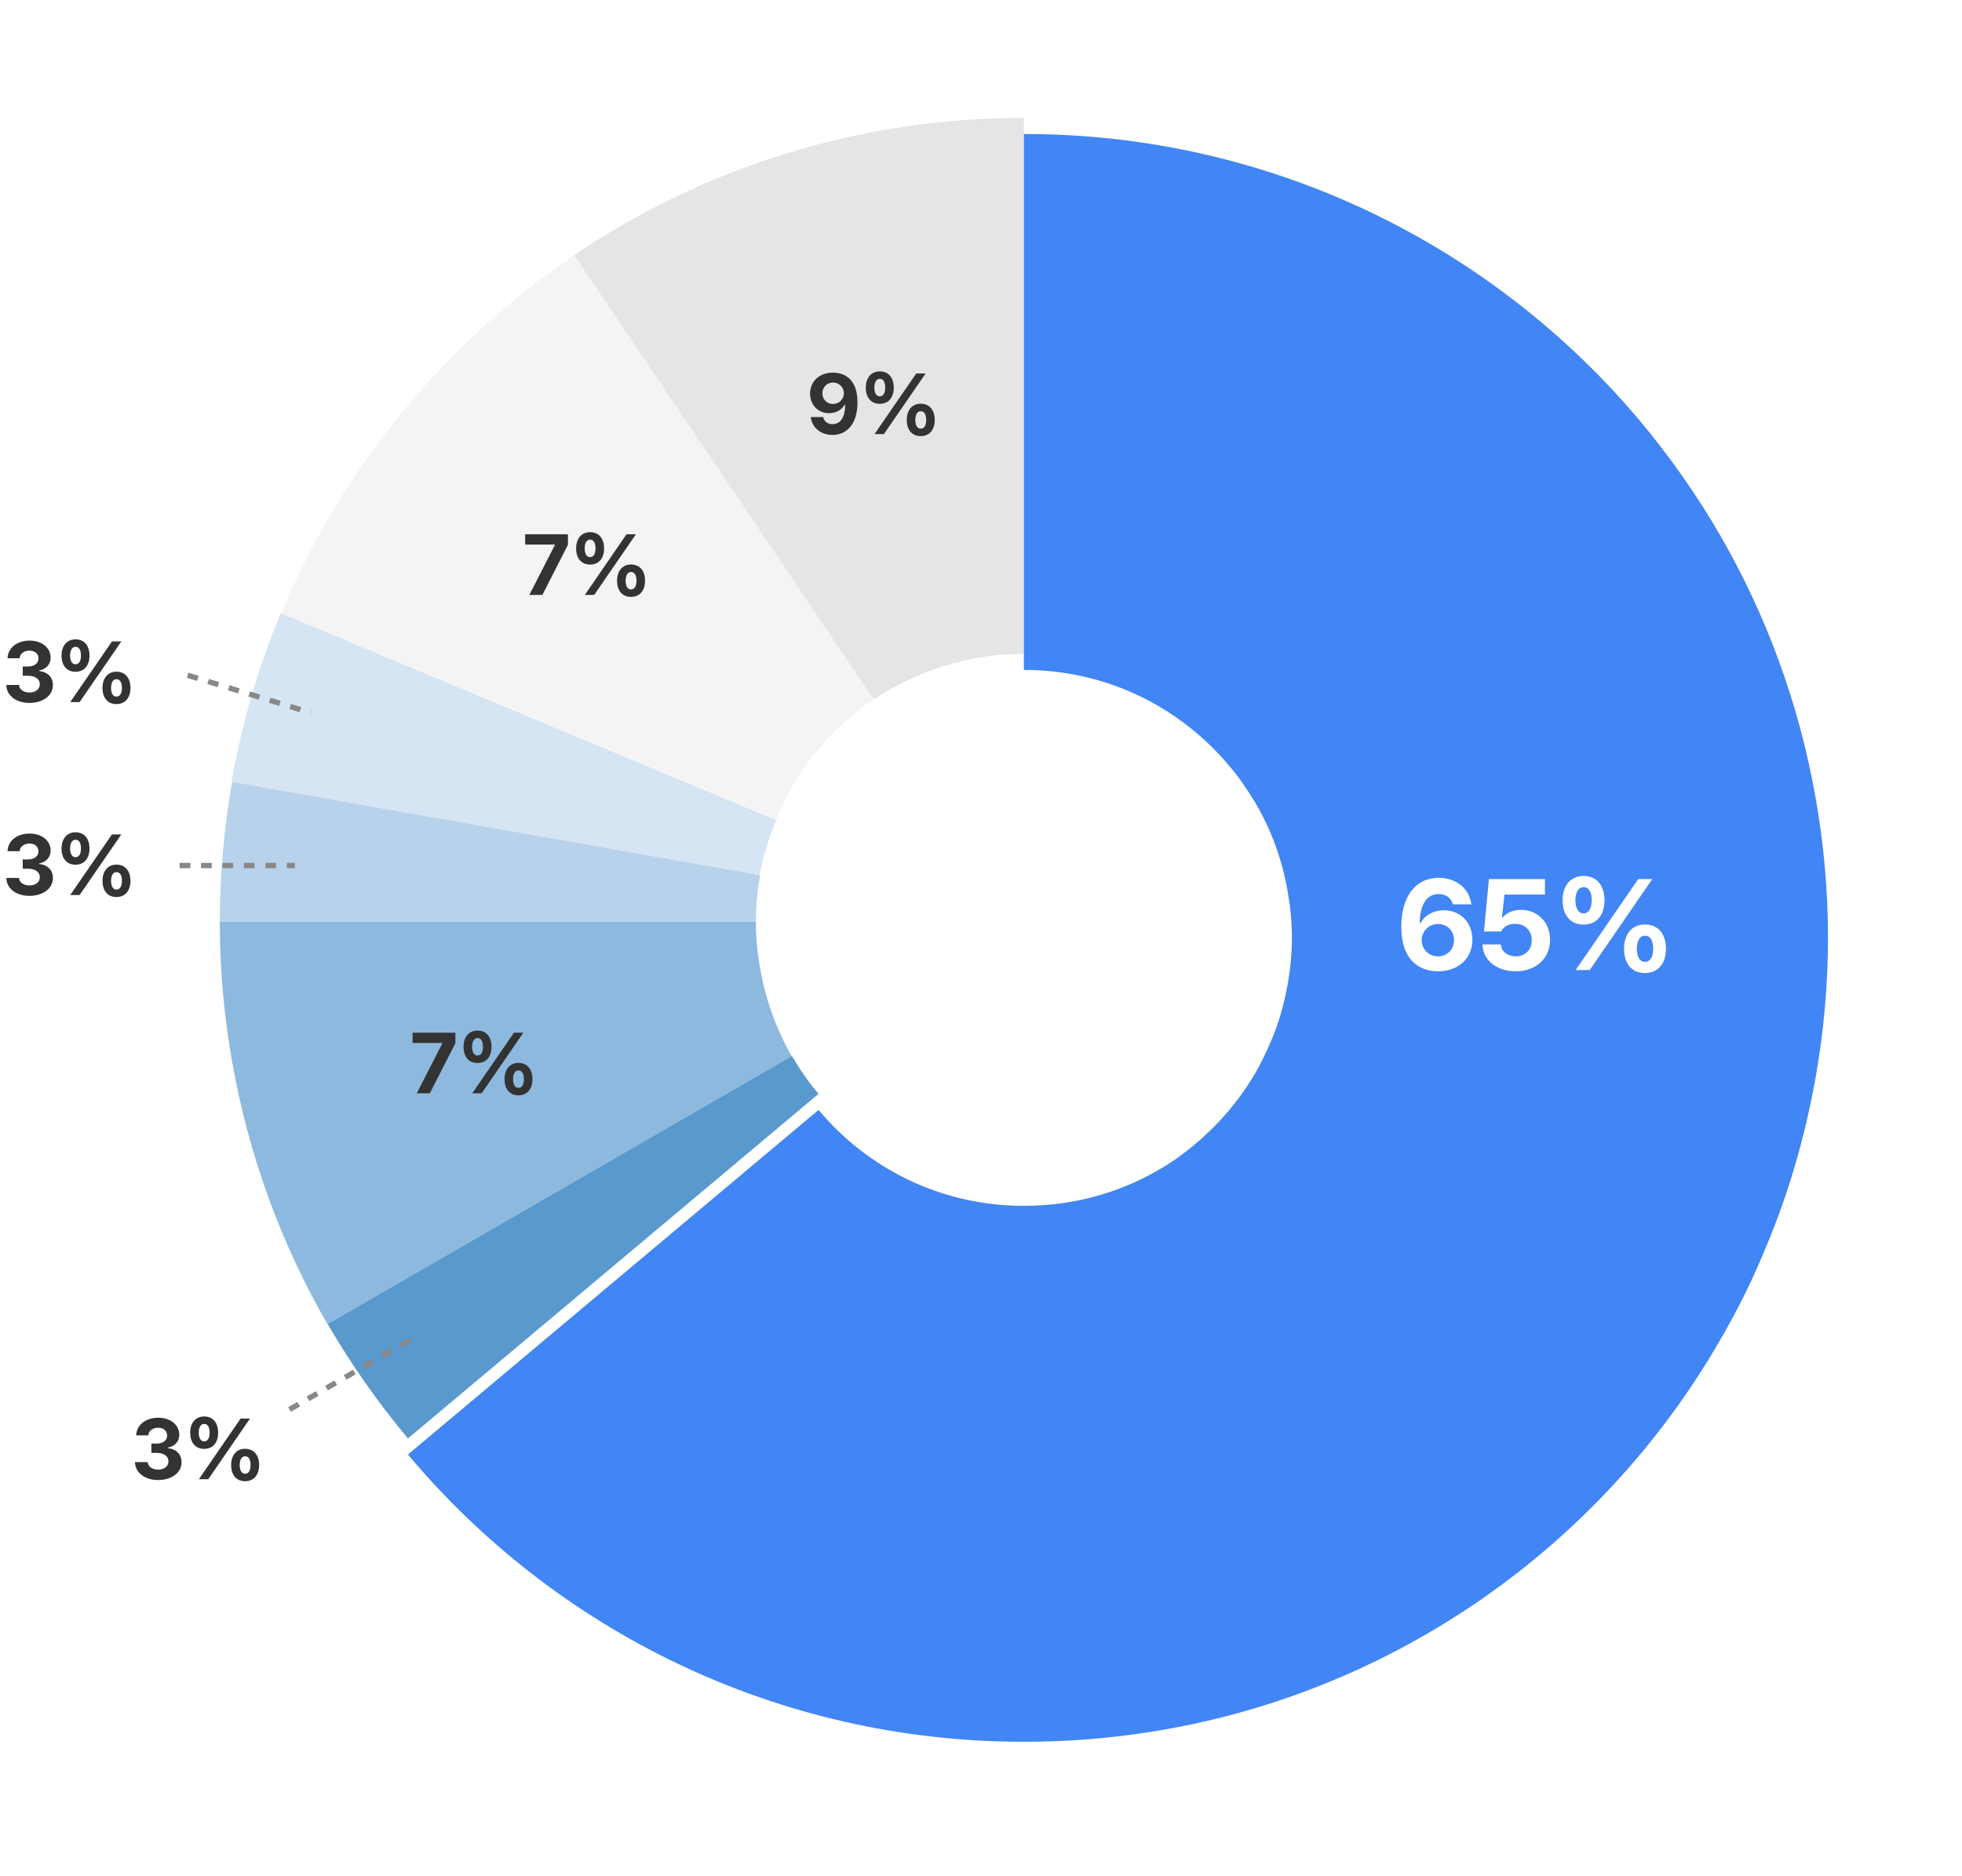 <svg width="366" height="350" viewBox="0 0 366 350" fill="none" xmlns="http://www.w3.org/2000/svg">
<path d="M147.7 197L61.1 247C65.5 254.6 70.5 261.7 76.1 268.4L152.7 204.1C150.8 201.9 149.2 199.5 147.7 197Z" fill="#5999CE"/>
<path d="M141.8 180.7C141.3 177.9 141 175 141 172H41C41 180.9 41.8 189.6 43.3 198.1C46.4 215.7 52.5 232.2 61.1 247.1L147.7 197.1C144.8 192 142.8 186.5 141.8 180.7Z" fill="#8DB9DE"/>
<path d="M144.799 153L52.399 114.4C48.199 124.4 45.099 135 43.199 145.9L141.699 163.3C142.399 159.7 143.399 156.3 144.799 153Z" fill="#D6E5F3"/>
<path d="M107.1 47.6C88.3 60.4 72.5 77.3 61.1 97C57.9 102.6 55 108.4 52.5 114.4L144.8 152.9C145.6 150.8 146.6 148.8 147.7 146.9C151.5 140.3 156.8 134.7 163 130.4L107.1 47.6Z" fill="#F4F4F4"/>
<path d="M191 122V22C159.9 22 131.1 31.4 107.1 47.6L163 130.5C171 125.2 180.6 122 191 122Z" fill="#E5E5E5"/>
<path d="M141.8 163.3L43.3 145.9C41.8 154.4 41 163.1 41 172H141C141 169 141.3 166.1 141.8 163.3Z" fill="#B7D2EA"/>
<g filter="url(#filter0_d_58_2)">
<path d="M338.7 145.9C335.6 128.3 329.5 111.8 320.9 96.9C316.5 89.3 311.5 82.2 305.9 75.5C278.4 42.8 237.1 22 191 22V122C206.4 122 220.1 128.9 229.3 139.9C231.2 142.1 232.8 144.5 234.3 147C237.2 152 239.2 157.5 240.2 163.3C240.7 166.1 241 169 241 172C241 175 240.7 177.9 240.2 180.7C239.5 184.5 238.5 188.1 237 191.5C236.2 193.4 235.3 195.2 234.3 197C230.5 203.6 225.2 209.2 219 213.5C211 218.9 201.4 222 191 222C175.6 222 161.9 215.1 152.7 204.1L76.1 268.4C103.6 301.2 144.9 322 191 322C222.1 322 250.9 312.6 274.9 296.4C293.7 283.7 309.5 266.8 320.9 247C324.1 241.5 326.9 235.9 329.3 230C333.6 219.9 336.7 209.2 338.7 198C340.2 189.5 341 180.8 341 171.9C341 163.1 340.2 154.4 338.7 145.9Z" fill="#4285F4"/>
</g>
<path d="M268.245 181.234C272.077 181.246 274.678 178.773 274.666 175.328C274.678 172.129 272.405 169.844 269.346 169.844C267.471 169.844 265.795 170.723 265.01 172.234H264.846C264.87 168.895 266.077 166.82 268.385 166.82C269.756 166.82 270.729 167.559 271.01 168.742H274.479C274.139 165.953 271.795 163.797 268.385 163.797C264.143 163.797 261.413 167.184 261.401 172.914C261.389 179.125 264.741 181.223 268.245 181.234ZM265.198 175.422C265.221 173.77 266.534 172.41 268.268 172.398C269.991 172.41 271.245 173.723 271.245 175.422C271.245 177.133 269.967 178.457 268.221 178.445C266.487 178.457 265.221 177.086 265.198 175.422ZM282.738 181.234C286.559 181.234 289.16 178.785 289.16 175.352C289.16 172.094 286.84 169.762 283.723 169.773C282.234 169.762 280.945 170.371 280.324 171.203H280.184L280.652 166.914H288.199V164.031H277.746L276.832 173.805H280.02C280.523 172.855 281.414 172.375 282.691 172.375C284.473 172.387 285.75 173.641 285.738 175.445C285.75 177.215 284.496 178.457 282.738 178.445C281.262 178.457 280.055 177.543 279.973 176.219H276.551C276.609 179.148 279.199 181.234 282.738 181.234ZM295.404 172.516C297.912 172.516 299.306 170.688 299.318 167.992C299.306 165.309 297.947 163.445 295.404 163.445C292.931 163.445 291.49 165.309 291.49 167.992C291.49 170.664 292.861 172.516 295.404 172.516ZM293.88 167.992C293.892 166.551 294.408 165.543 295.404 165.531C296.459 165.531 296.916 166.527 296.927 167.992C296.916 169.457 296.412 170.418 295.404 170.43C294.42 170.418 293.892 169.457 293.88 167.992ZM293.927 181H296.552L308.224 164.031H305.599L293.927 181ZM302.951 177.039C302.951 179.711 304.322 181.562 306.841 181.562C309.373 181.562 310.767 179.734 310.779 177.039C310.767 174.355 309.408 172.504 306.841 172.492C304.392 172.504 302.951 174.355 302.951 177.039ZM305.341 177.039C305.353 175.598 305.857 174.59 306.841 174.602C307.908 174.578 308.377 175.574 308.388 177.039C308.377 178.504 307.873 179.477 306.841 179.477C305.88 179.477 305.353 178.504 305.341 177.039Z" fill="white"/>
<path d="M29.489 276.156C32.044 276.156 33.88 274.766 33.864 272.828C33.88 271.414 32.966 270.406 31.302 270.203V270.109C32.567 269.883 33.45 268.984 33.442 267.719C33.45 265.93 31.88 264.531 29.52 264.531C27.2 264.531 25.45 265.883 25.411 267.828H27.661C27.7 266.961 28.52 266.398 29.52 266.406C30.52 266.398 31.184 266.992 31.177 267.859C31.184 268.75 30.403 269.359 29.286 269.359H28.239V271.094H29.286C30.614 271.102 31.434 271.75 31.427 272.672C31.434 273.586 30.63 274.211 29.505 274.219C28.411 274.211 27.591 273.656 27.552 272.812H25.177C25.223 274.789 27.005 276.156 29.489 276.156ZM38.089 270.344C39.761 270.344 40.691 269.125 40.698 267.328C40.691 265.539 39.784 264.297 38.089 264.297C36.441 264.297 35.48 265.539 35.48 267.328C35.48 269.109 36.394 270.344 38.089 270.344ZM37.073 267.328C37.081 266.367 37.425 265.695 38.089 265.688C38.792 265.688 39.097 266.352 39.105 267.328C39.097 268.305 38.761 268.945 38.089 268.953C37.433 268.945 37.081 268.305 37.073 267.328ZM37.105 276H38.855L46.636 264.688H44.886L37.105 276ZM43.12 273.359C43.12 275.141 44.034 276.375 45.714 276.375C47.402 276.375 48.331 275.156 48.339 273.359C48.331 271.57 47.425 270.336 45.714 270.328C44.081 270.336 43.12 271.57 43.12 273.359ZM44.714 273.359C44.722 272.398 45.058 271.727 45.714 271.734C46.425 271.719 46.737 272.383 46.745 273.359C46.737 274.336 46.402 274.984 45.714 274.984C45.073 274.984 44.722 274.336 44.714 273.359Z" fill="#333333"/>
<path d="M76.5 250L54 263" stroke="#888888" stroke-dasharray="2 2"/>
<path d="M77.747 204H80.184L84.95 194.641V192.688H76.966V194.609H82.513V194.688L77.747 204ZM89.081 198.344C90.753 198.344 91.683 197.125 91.691 195.328C91.683 193.539 90.777 192.297 89.081 192.297C87.433 192.297 86.472 193.539 86.472 195.328C86.472 197.109 87.386 198.344 89.081 198.344ZM88.066 195.328C88.073 194.367 88.417 193.695 89.081 193.688C89.784 193.688 90.089 194.352 90.097 195.328C90.089 196.305 89.753 196.945 89.081 196.953C88.425 196.945 88.073 196.305 88.066 195.328ZM88.097 204H89.847L97.628 192.688H95.878L88.097 204ZM94.112 201.359C94.112 203.141 95.027 204.375 96.706 204.375C98.394 204.375 99.323 203.156 99.331 201.359C99.323 199.57 98.417 198.336 96.706 198.328C95.073 198.336 94.112 199.57 94.112 201.359ZM95.706 201.359C95.714 200.398 96.05 199.727 96.706 199.734C97.417 199.719 97.73 200.383 97.737 201.359C97.73 202.336 97.394 202.984 96.706 202.984C96.066 202.984 95.714 202.336 95.706 201.359Z" fill="#333333"/>
<path d="M5.489 167.156C8.044 167.156 9.88 165.766 9.864 163.828C9.88 162.414 8.966 161.406 7.302 161.203V161.109C8.567 160.883 9.45 159.984 9.442 158.719C9.45 156.93 7.88 155.531 5.52 155.531C3.2 155.531 1.45 156.883 1.411 158.828H3.661C3.7 157.961 4.52 157.398 5.52 157.406C6.52 157.398 7.184 157.992 7.177 158.859C7.184 159.75 6.403 160.359 5.286 160.359H4.239V162.094H5.286C6.614 162.102 7.434 162.75 7.427 163.672C7.434 164.586 6.63 165.211 5.505 165.219C4.411 165.211 3.591 164.656 3.552 163.812H1.177C1.223 165.789 3.005 167.156 5.489 167.156ZM14.089 161.344C15.761 161.344 16.691 160.125 16.698 158.328C16.691 156.539 15.784 155.297 14.089 155.297C12.441 155.297 11.48 156.539 11.48 158.328C11.48 160.109 12.394 161.344 14.089 161.344ZM13.073 158.328C13.081 157.367 13.425 156.695 14.089 156.688C14.792 156.688 15.097 157.352 15.105 158.328C15.097 159.305 14.761 159.945 14.089 159.953C13.433 159.945 13.081 159.305 13.073 158.328ZM13.105 167H14.855L22.636 155.688H20.886L13.105 167ZM19.12 164.359C19.12 166.141 20.034 167.375 21.714 167.375C23.402 167.375 24.331 166.156 24.339 164.359C24.331 162.57 23.425 161.336 21.714 161.328C20.081 161.336 19.12 162.57 19.12 164.359ZM20.714 164.359C20.722 163.398 21.058 162.727 21.714 162.734C22.425 162.719 22.738 163.383 22.745 164.359C22.738 165.336 22.402 165.984 21.714 165.984C21.073 165.984 20.722 165.336 20.714 164.359Z" fill="#333333"/>
<path d="M33.5 161.5H55" stroke="#888888" stroke-dasharray="2 2"/>
<path d="M35 126L58 133" stroke="#888888" stroke-dasharray="2 2"/>
<path d="M5.489 131.156C8.044 131.156 9.88 129.766 9.864 127.828C9.88 126.414 8.966 125.406 7.302 125.203V125.109C8.567 124.883 9.45 123.984 9.442 122.719C9.45 120.93 7.88 119.531 5.52 119.531C3.2 119.531 1.45 120.883 1.411 122.828H3.661C3.7 121.961 4.52 121.398 5.52 121.406C6.52 121.398 7.184 121.992 7.177 122.859C7.184 123.75 6.403 124.359 5.286 124.359H4.239V126.094H5.286C6.614 126.102 7.434 126.75 7.427 127.672C7.434 128.586 6.63 129.211 5.505 129.219C4.411 129.211 3.591 128.656 3.552 127.812H1.177C1.223 129.789 3.005 131.156 5.489 131.156ZM14.089 125.344C15.761 125.344 16.691 124.125 16.698 122.328C16.691 120.539 15.784 119.297 14.089 119.297C12.441 119.297 11.48 120.539 11.48 122.328C11.48 124.109 12.394 125.344 14.089 125.344ZM13.073 122.328C13.081 121.367 13.425 120.695 14.089 120.688C14.792 120.688 15.097 121.352 15.105 122.328C15.097 123.305 14.761 123.945 14.089 123.953C13.433 123.945 13.081 123.305 13.073 122.328ZM13.105 131H14.855L22.636 119.688H20.886L13.105 131ZM19.12 128.359C19.12 130.141 20.034 131.375 21.714 131.375C23.402 131.375 24.331 130.156 24.339 128.359C24.331 126.57 23.425 125.336 21.714 125.328C20.081 125.336 19.12 126.57 19.12 128.359ZM20.714 128.359C20.722 127.398 21.058 126.727 21.714 126.734C22.425 126.719 22.738 127.383 22.745 128.359C22.738 129.336 22.402 129.984 21.714 129.984C21.073 129.984 20.722 129.336 20.714 128.359Z" fill="#333333"/>
<path d="M98.747 111H101.184L105.95 101.641V99.688H97.966V101.609H103.512V101.688L98.747 111ZM110.081 105.344C111.753 105.344 112.683 104.125 112.691 102.328C112.683 100.539 111.777 99.297 110.081 99.297C108.433 99.297 107.472 100.539 107.472 102.328C107.472 104.109 108.386 105.344 110.081 105.344ZM109.066 102.328C109.073 101.367 109.417 100.695 110.081 100.688C110.784 100.688 111.089 101.352 111.097 102.328C111.089 103.305 110.753 103.945 110.081 103.953C109.425 103.945 109.073 103.305 109.066 102.328ZM109.097 111H110.847L118.628 99.688H116.878L109.097 111ZM115.113 108.359C115.113 110.141 116.027 111.375 117.706 111.375C119.394 111.375 120.323 110.156 120.331 108.359C120.323 106.57 119.417 105.336 117.706 105.328C116.073 105.336 115.113 106.57 115.113 108.359ZM116.706 108.359C116.714 107.398 117.05 106.727 117.706 106.734C118.417 106.719 118.73 107.383 118.738 108.359C118.73 109.336 118.394 109.984 117.706 109.984C117.066 109.984 116.714 109.336 116.706 108.359Z" fill="#333333"/>
<path d="M155.395 69.531C152.841 69.523 151.114 71.18 151.114 73.453C151.13 75.562 152.63 77.094 154.661 77.094C155.919 77.094 157.036 76.5 157.567 75.5H157.661C157.653 77.758 156.841 79.141 155.302 79.141C154.395 79.141 153.747 78.648 153.552 77.812H151.239C151.466 79.727 153.028 81.156 155.302 81.156C158.145 81.156 159.966 78.891 159.958 75.047C159.958 70.938 157.739 69.539 155.395 69.531ZM153.411 73.391C153.395 72.266 154.255 71.383 155.411 71.375C156.567 71.383 157.411 72.297 157.427 73.375C157.427 74.461 156.544 75.375 155.395 75.375C154.231 75.375 153.411 74.508 153.411 73.391ZM164.12 75.344C165.792 75.344 166.722 74.125 166.73 72.328C166.722 70.539 165.816 69.297 164.12 69.297C162.472 69.297 161.511 70.539 161.511 72.328C161.511 74.109 162.425 75.344 164.12 75.344ZM163.105 72.328C163.113 71.367 163.456 70.695 164.12 70.688C164.823 70.688 165.128 71.352 165.136 72.328C165.128 73.305 164.792 73.945 164.12 73.953C163.464 73.945 163.113 73.305 163.105 72.328ZM163.136 81H164.886L172.667 69.688H170.917L163.136 81ZM169.152 78.359C169.152 80.141 170.066 81.375 171.745 81.375C173.433 81.375 174.363 80.156 174.37 78.359C174.363 76.57 173.456 75.336 171.745 75.328C170.113 75.336 169.152 76.57 169.152 78.359ZM170.745 78.359C170.753 77.398 171.089 76.727 171.745 76.734C172.456 76.719 172.769 77.383 172.777 78.359C172.769 79.336 172.433 79.984 171.745 79.984C171.105 79.984 170.753 79.336 170.745 78.359Z" fill="#333333"/>
<defs>
<filter id="filter0_d_58_2" x="51.1" y="0" width="314.9" height="350" filterUnits="userSpaceOnUse" color-interpolation-filters="sRGB">
<feFlood flood-opacity="0" result="BackgroundImageFix"/>
<feColorMatrix in="SourceAlpha" type="matrix" values="0 0 0 0 0 0 0 0 0 0 0 0 0 0 0 0 0 0 127 0" result="hardAlpha"/>
<feOffset dy="3"/>
<feGaussianBlur stdDeviation="12.5"/>
<feComposite in2="hardAlpha" operator="out"/>
<feColorMatrix type="matrix" values="0 0 0 0 0.259 0 0 0 0 0.522 0 0 0 0 0.957 0 0 0 0.5 0"/>
<feBlend mode="normal" in2="BackgroundImageFix" result="effect1_dropShadow_58_2"/>
<feBlend mode="normal" in="SourceGraphic" in2="effect1_dropShadow_58_2" result="shape"/>
</filter>
</defs>
</svg>
